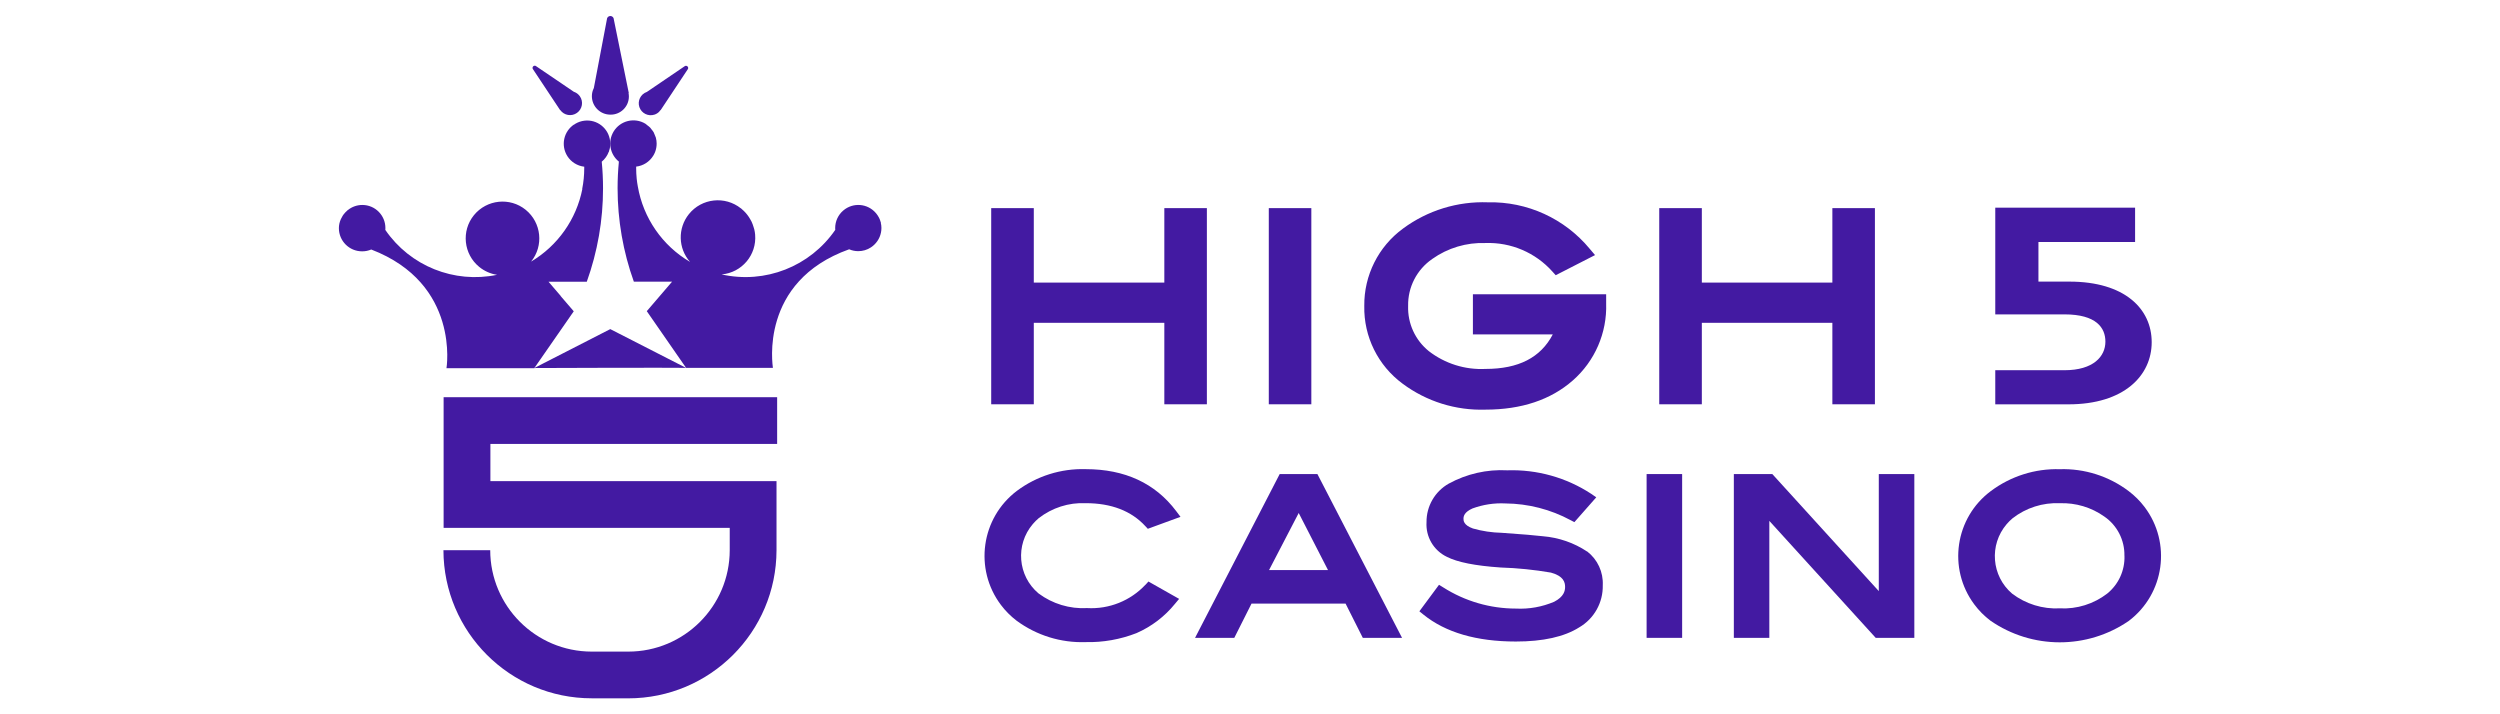 <?xml version="1.0" encoding="utf-8"?>
<svg xmlns="http://www.w3.org/2000/svg" height="160" id="high5bet" viewBox="0 0 560 160" width="560">
  <defs>
    <style>
      .cls-1 {
        fill: #431aa2;
        stroke-width: 0px;
      }
    </style>
  </defs>
  <g data-name="Layer 2" id="Layer_2">
    <g data-name="Layer 1-2" id="Layer_1-2">
      <path class="cls-1" d="M125.48,24.68l.02-.03c.85,1.21,2.53,1.5,3.74.64s1.5-2.53.64-3.74c-.09-.13-.19-.24-.3-.35-.29-.29-.65-.51-1.04-.64l-8.4-5.7c-.2-.2-.52-.19-.71,0-.19.2-.19.51,0,.71l6.04,9.1Z"/>
      <path class="cls-1" d="M147.66,25.01c.1-.11.2-.23.29-.35l.02.03,6.04-9.1c.2-.2.19-.52,0-.71-.2-.19-.51-.19-.71,0l-8.4,5.71c-1.4.48-2.15,2-1.68,3.4.48,1.4,2,2.15,3.4,1.68.39-.13.75-.35,1.04-.65Z"/>
      <path class="cls-1" d="M136.73,25.68c2.25.04,4.11-1.76,4.14-4.01,0-.27-.02-.55-.07-.82h.05s-3.35-16.49-3.35-16.49c0-.43-.35-.78-.78-.78-.43,0-.78.35-.78.78l-2.92,15.36c-.29.57-.44,1.19-.44,1.82,0,2.29,1.86,4.14,4.14,4.14,0,0,0,0,0,0Z"/>
      <path class="cls-1" d="M125.6,66.29l-2.73-3.18h8.57c2.41-6.72,3.65-13.8,3.64-20.94,0-2.01-.1-3.99-.29-5.95.71-.59,1.26-1.36,1.57-2.22v.1c.04-.13.06-.27.1-.4.05-.15.1-.29.13-.44.08-.35.12-.71.12-1.08h0c0-.21-.02-.41-.05-.61-.33-2.84-2.9-4.87-5.74-4.54-.74.09-1.45.33-2.09.72-.11.07-.19.16-.3.23.05-.05.08-.1.13-.14-2.4,1.54-3.1,4.74-1.56,7.15.84,1.31,2.23,2.17,3.77,2.35,0,.1,0,.2,0,.3,0,1.58-.15,3.15-.46,4.69l.04-.02c-1.34,6.82-5.52,12.74-11.49,16.29,2.87-3.53,2.33-8.72-1.2-11.6-3.53-2.87-8.72-2.33-11.6,1.2-2.87,3.53-2.33,8.72,1.2,11.6,1.15.93,2.52,1.54,3.98,1.76-9.61,2-19.48-1.96-25.03-10.06,0-.13.02-.26.02-.4.01-2.86-2.3-5.18-5.15-5.19-1.18,0-2.32.39-3.24,1.13.01-.02.02-.04.04-.06-.09.06-.15.15-.23.22-.14.12-.28.25-.41.39-.15.16-.28.32-.41.49-.06.09-.12.18-.18.27-.15.23-.28.47-.39.72l-.02.05c-.28.63-.43,1.3-.43,1.99,0,2.87,2.33,5.19,5.19,5.19h.02s.02,0,.02,0c.7,0,1.38-.14,2.02-.41,19.99,7.67,16.85,26.59,16.85,26.59h19.66l8.85-12.75-2.95-3.43Z"/>
      <path class="cls-1" d="M197.34,49.94c-.02-.09-.06-.18-.09-.27-.08-.28-.18-.56-.31-.82-.04-.07-.08-.14-.12-.22-.15-.28-.33-.54-.53-.79-.03-.03-.06-.07-.09-.11-1.86-2.18-5.12-2.44-7.3-.58-1.16.98-1.82,2.43-1.82,3.94,0,.14,0,.27.02.4-5.65,8.22-15.73,12.17-25.46,9.98,4.54-.39,7.9-4.38,7.51-8.91-.03-.4-.1-.79-.19-1.18-.04-.18-.11-.34-.16-.52-.12-.41-.26-.8-.44-1.19-.08-.18-.18-.34-.28-.51-.2-.36-.42-.7-.67-1.02-.11-.15-.23-.29-.35-.43-.28-.32-.59-.61-.92-.89-.08-.07-.15-.16-.23-.22.02.03.04.06.07.09-3.58-2.87-8.81-2.29-11.67,1.28-2.53,3.16-2.42,7.67.26,10.7-6.2-3.64-10.48-9.83-11.7-16.91-.1-.57-.2-1.14-.25-1.73-.08-.79-.12-1.59-.12-2.4h0c0-.11,0-.21,0-.31,1.58-.18,2.99-1.08,3.82-2.43.16-.26.3-.54.42-.83.23-.6.35-1.24.35-1.89,0-.45-.06-.9-.18-1.34-.07-.2-.14-.39-.23-.58-.07-.21-.16-.42-.26-.62-.14-.23-.3-.44-.48-.65-.1-.12-.18-.26-.28-.37-.2-.2-.42-.38-.65-.54-.1-.08-.19-.18-.3-.25.01.01.03.03.04.04-.06-.04-.11-.1-.17-.14-2.45-1.49-5.64-.71-7.13,1.74-1.35,2.22-.85,5.1,1.18,6.74-.19,1.96-.29,3.94-.29,5.95,0,7.14,1.23,14.23,3.64,20.94h8.57s-5.67,6.61-5.67,6.61l8.81,12.71-16.99-8.69-17.03,8.72c1.66-.03,31.51-.1,34.02-.04h0s19.44,0,19.44,0c-.02-.43-3.18-19.32,17.08-26.56.65.28,1.34.42,2.04.42,1.01,0,2-.29,2.84-.85.27-.18.53-.38.76-.61,1.02-.98,1.59-2.32,1.59-3.74,0-.39-.05-.78-.14-1.15Z"/>
      <path class="cls-1" d="M140.74,156.42h-8.19c-18.32,0-33.18-14.85-33.22-33.17h10.48c.02,12.54,10.19,22.7,22.73,22.71h8.19c12.54,0,22.71-10.16,22.73-22.71v-5.01h-64.09v-29.27h74.71v10.47h-64.23v8.34h64.09v15.48c-.03,18.32-14.89,33.17-33.22,33.17"/>
      <polygon class="cls-1" points="260.81 46.62 260.81 63.3 231.57 63.3 231.57 46.62 222.03 46.62 222.03 90.56 231.57 90.56 231.57 72.31 260.81 72.31 260.81 90.56 270.34 90.56 270.34 46.62 260.81 46.62"/>
      <rect class="cls-1" height="43.94" width="9.53" x="284.21" y="46.62"/>
      <path class="cls-1" d="M329.93,65.9v9.01h17.89c-2.71,5.19-7.66,7.73-15.06,7.73-4.57.23-9.07-1.18-12.7-3.98-3.05-2.46-4.77-6.21-4.64-10.12-.09-4.2,1.95-8.15,5.4-10.53,3.48-2.47,7.67-3.72,11.93-3.57,5.7-.2,11.19,2.14,14.99,6.39l.74.82,8.81-4.51-1.18-1.39c-5.61-6.79-14.01-10.63-22.81-10.43-6.81-.25-13.51,1.81-19,5.86h0c-5.54,4.04-8.78,10.51-8.7,17.36-.14,6.85,3.07,13.35,8.59,17.41,5.35,3.98,11.89,6.03,18.56,5.81,8.04,0,14.62-2.2,19.54-6.52,4.96-4.34,7.71-10.68,7.49-17.27v-2.06h-29.86Z"/>
      <polygon class="cls-1" points="410.45 46.62 410.45 63.3 381.21 63.3 381.21 46.62 371.67 46.62 371.67 90.56 381.21 90.56 381.21 72.31 410.45 72.31 410.45 90.56 419.98 90.56 419.98 46.62 410.45 46.62"/>
      <path class="cls-1" d="M256.59,130.97c-3.36,3.6-8.15,5.52-13.07,5.24-3.91.22-7.77-.95-10.91-3.3-4.64-3.93-5.21-10.88-1.27-15.51.4-.48.85-.92,1.32-1.32,3-2.34,6.74-3.54,10.54-3.37,5.72,0,10.22,1.73,13.36,5.15l.55.59,7.32-2.68-.98-1.3c-4.69-6.23-11.5-9.38-20.25-9.38-5.53-.17-10.96,1.54-15.4,4.85-8.05,6.07-9.66,17.52-3.59,25.57,1,1.33,2.18,2.51,3.5,3.52,4.48,3.3,9.94,5,15.5,4.8,3.88.09,7.74-.6,11.36-2.01,3.36-1.47,6.32-3.72,8.62-6.56l.93-1.11-6.87-3.89-.65.72Z"/>
      <path class="cls-1" d="M295.1,106.19h-8.45l-18.96,36.69h8.79l3.86-7.67h21.07l3.86,7.67h8.79l-18.96-36.69ZM297.48,127.69h-13.21l6.64-12.78,6.56,12.78Z"/>
      <path class="cls-1" d="M355.51,123.54c-2.95-1.96-6.35-3.13-9.88-3.42-1.53-.19-4.63-.45-9.24-.77-2.19-.05-4.36-.37-6.46-.97-2.11-.75-2.11-1.79-2.11-2.18,0-.6.21-1.5,2.02-2.31,2.36-.86,4.86-1.25,7.37-1.12,5.1.04,10.12,1.33,14.61,3.75l.84.44,4.9-5.56-1.11-.77c-5.58-3.66-12.15-5.5-18.82-5.28-4.56-.25-9.1.79-13.11,2.98-3.11,1.76-5.02,5.07-4.98,8.64-.2,3.27,1.59,6.33,4.54,7.75,2.39,1.22,6.34,2.01,12.08,2.4,3.77.12,7.52.5,11.24,1.14,2.85.77,3.18,2.19,3.18,3.2,0,.88-.25,2.19-2.44,3.33-2.7,1.15-5.63,1.68-8.56,1.53-5.77,0-11.42-1.64-16.29-4.74l-.95-.59-4.4,5.94.9.73c4.95,4.01,11.91,6.04,20.7,6.04,6.1,0,10.87-1.06,14.2-3.17,3.35-1.95,5.37-5.57,5.28-9.45.14-2.93-1.16-5.74-3.47-7.54Z"/>
      <rect class="cls-1" height="36.69" width="7.96" x="368.84" y="106.19"/>
      <polygon class="cls-1" points="420.85 106.19 420.85 132.41 397 106.19 388.38 106.19 388.38 142.88 396.33 142.88 396.33 116.68 420.16 142.88 428.81 142.88 428.81 106.19 420.85 106.19"/>
      <path class="cls-1" d="M476.81,110c-4.43-3.34-9.86-5.07-15.41-4.9-5.55-.16-11,1.57-15.44,4.89h0c-8.04,5.98-9.71,17.35-3.73,25.38,1.03,1.39,2.25,2.62,3.63,3.66,9.32,6.45,21.65,6.47,30.99.05,8.02-6.07,9.6-17.5,3.53-25.52-1.02-1.35-2.22-2.54-3.57-3.56h0ZM475.88,124.49c.11,3.27-1.31,6.4-3.85,8.46-3.03,2.34-6.8,3.52-10.62,3.32-3.84.2-7.64-.97-10.7-3.3-4.63-3.96-5.18-10.92-1.22-15.56.4-.47.84-.9,1.31-1.3,3.02-2.36,6.78-3.56,10.6-3.39,3.56-.12,7.06.92,9.96,2.98,2.89,1.98,4.58,5.29,4.51,8.79Z"/>
      <path class="cls-1" d="M446.94,90.56v-7.63h15.49c6.52,0,9.18-3.11,9.18-6.4,0-3.11-2.03-6.11-9.18-6.11h-15.49v-23.9h31.32v7.69h-21.65v8.87h6.94c12.4,0,18.43,6.11,18.43,13.57s-6.17,13.92-18.64,13.92h-16.4Z"/>
    </g>
  </g>
</svg>